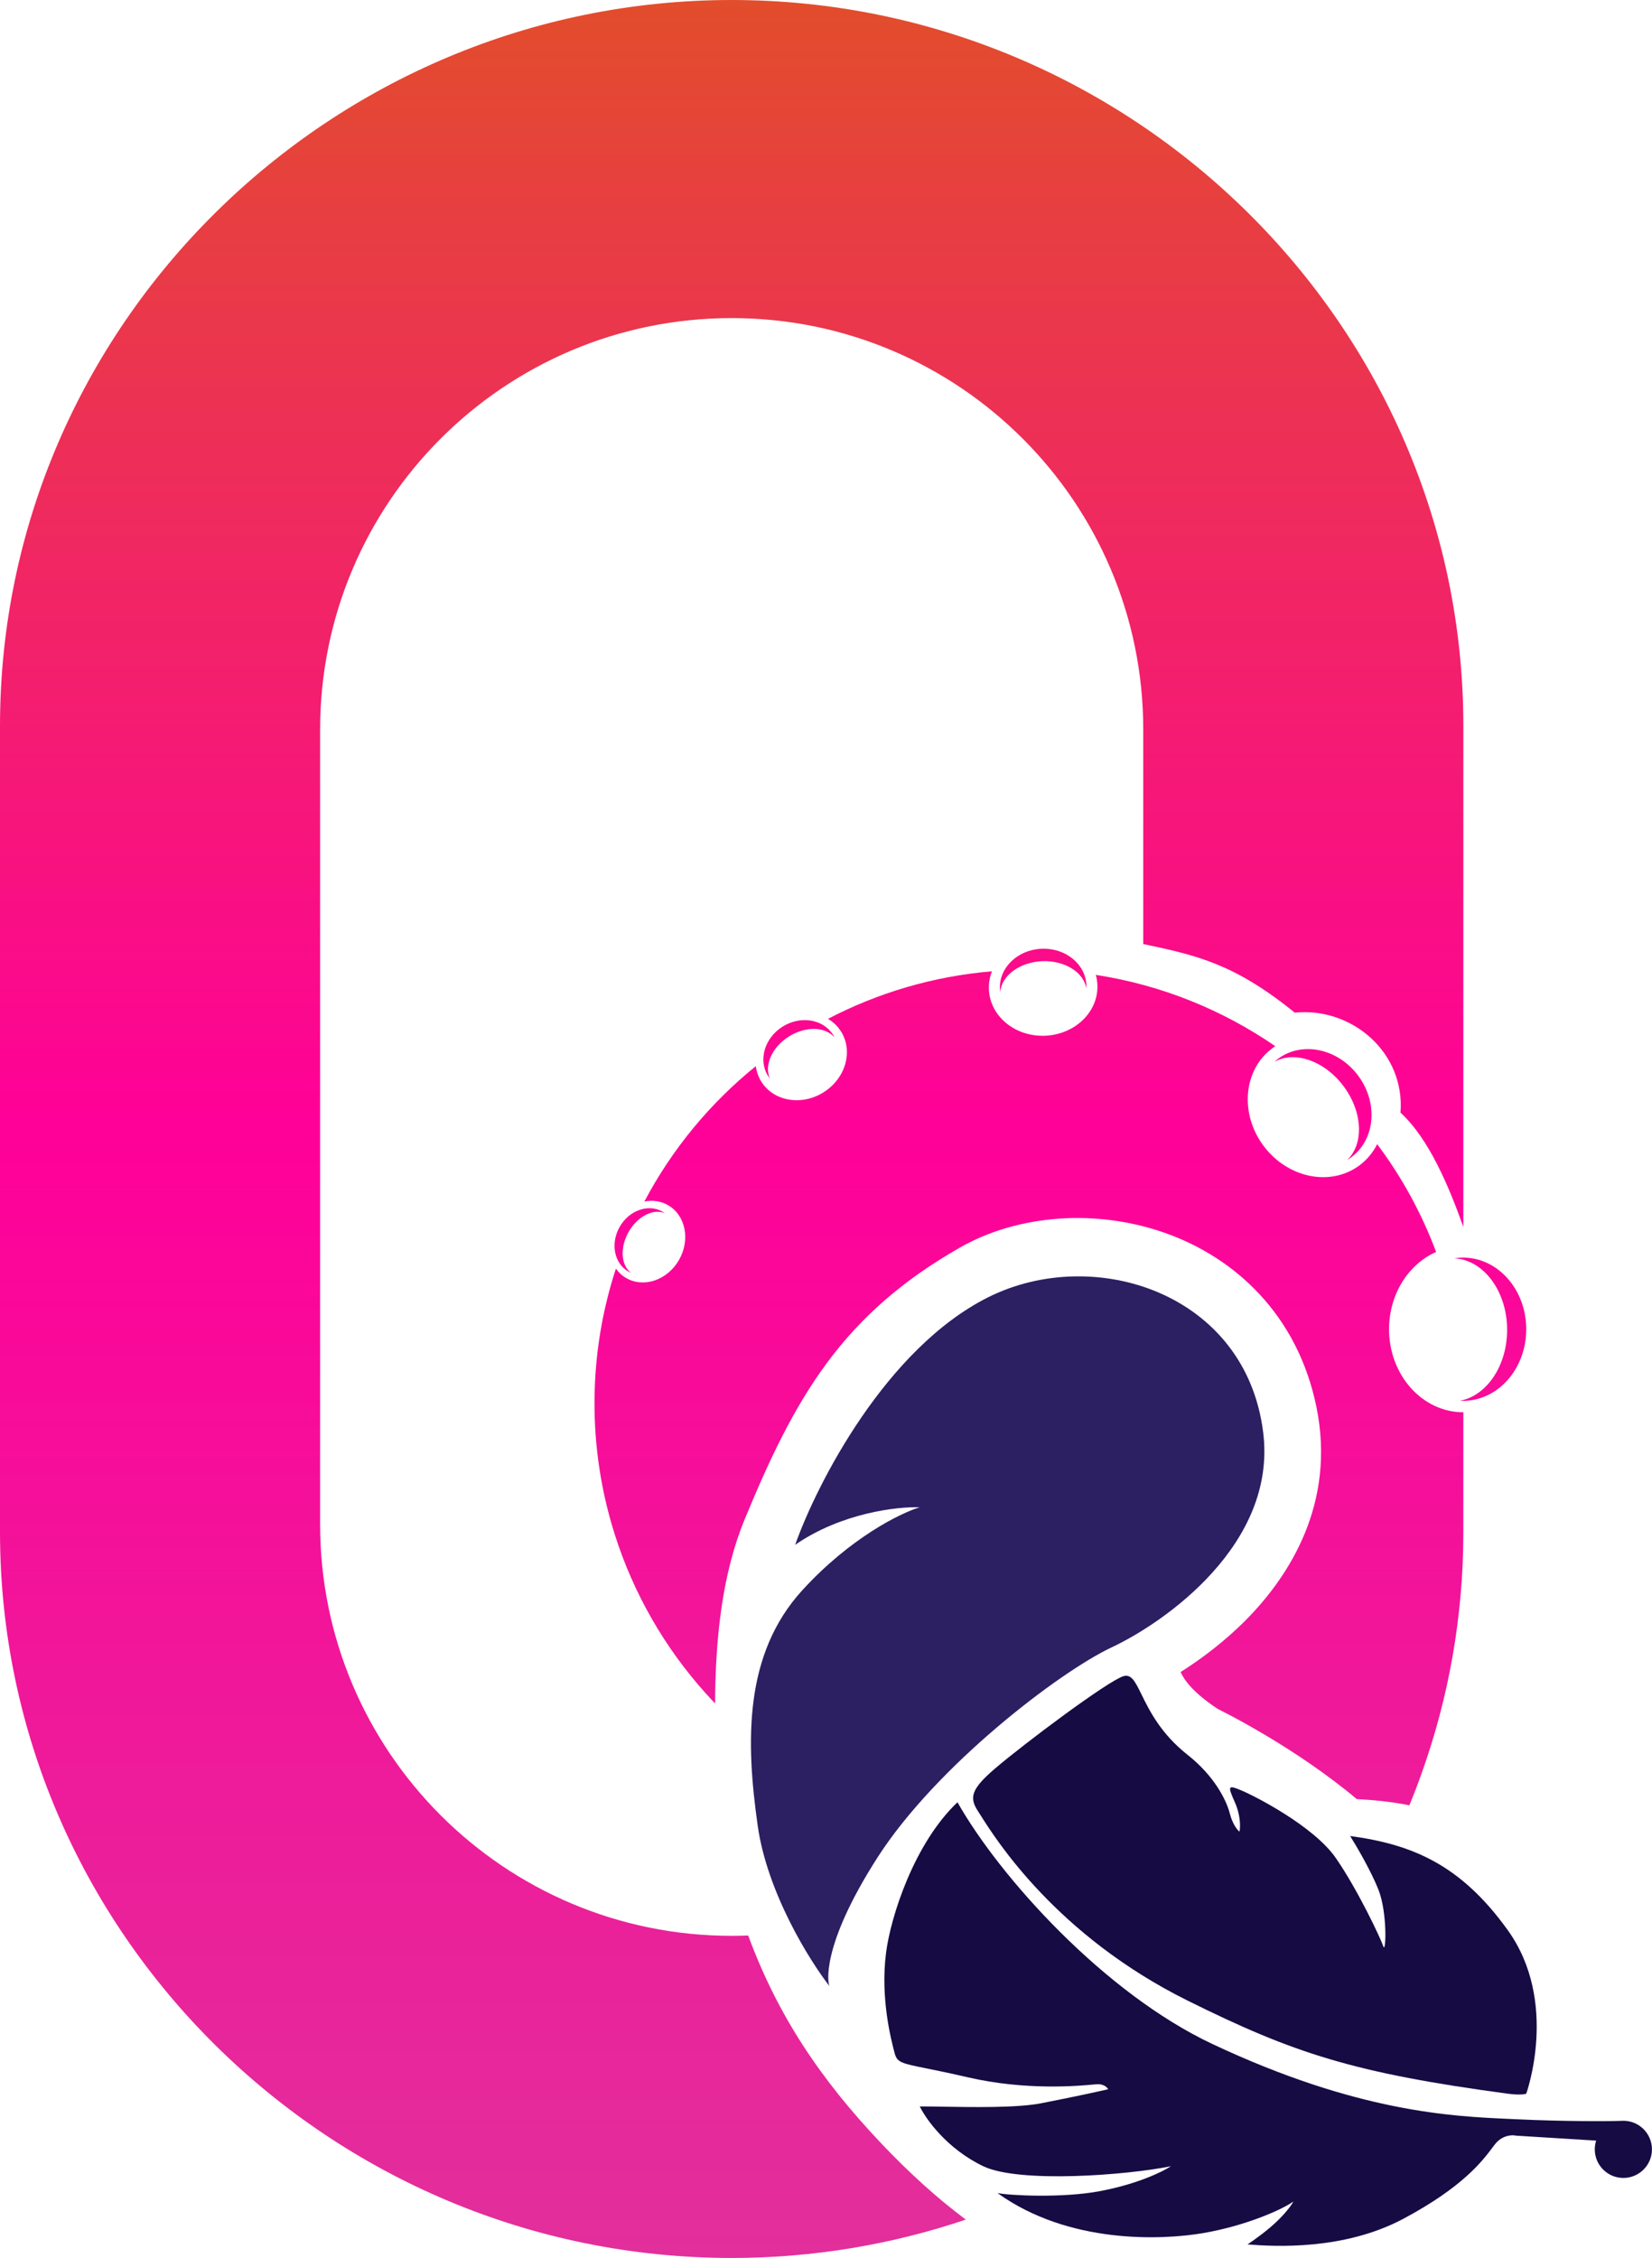 <svg viewBox="0 0 289 395" fill="none" xmlns="http://www.w3.org/2000/svg">
<path d="M0 127C0 56.86 57.86 0 128 0C198.14 0 256 56.86 256 127V214.646C253.501 207.646 250.002 199.208 245.001 194.646C245.823 184.119 236.501 176.146 226.501 177.146C216.001 168.646 209.501 167.146 200 165.146V127.646C200 87.881 167.764 55.646 128 55.646C88.236 55.646 56 87.881 56 127.646V266.646C56 306.41 88.236 338.646 128 338.646C128.967 338.646 129.929 338.627 130.887 338.589C136.064 352.588 143.513 363.736 154.237 375.031C158.994 380.042 163.893 384.516 168.959 388.287C156.073 392.64 142.291 395 128 395C57.86 395 0 338.141 0 268V127Z" fill="url(#paint0_linear_25_1616)"/>
<path d="M246.561 315.808C247.329 313.936 248.053 312.041 248.733 310.126C253.436 296.944 256 282.766 256 268L256 247.059C248.821 247.059 243 240.554 243 232.53C243 226.387 246.411 221.135 251.231 219.009C248.69 212.208 245.201 205.869 240.923 200.153C240.203 201.594 239.163 202.87 237.814 203.872C232.747 207.633 225.232 206.091 221.029 200.428C216.826 194.765 217.526 187.126 222.593 183.365C222.758 183.243 222.925 183.126 223.095 183.015C213.893 176.68 203.224 172.317 191.701 170.54C191.858 171.1 191.953 171.684 191.979 172.286C192.181 176.976 188.095 180.961 182.853 181.187C177.611 181.412 173.198 177.793 172.997 173.103C172.949 171.987 173.143 170.911 173.538 169.916C163.255 170.781 153.554 173.689 144.845 178.234C145.745 178.764 146.524 179.495 147.109 180.415C149.295 183.848 147.956 188.611 144.119 191.054C140.282 193.497 135.4 192.694 133.214 189.261C132.671 188.408 132.346 187.473 132.222 186.511C124.221 192.977 117.56 201.031 112.723 210.194C114.119 209.913 115.56 210.091 116.827 210.807C119.918 212.552 120.806 216.833 118.809 220.368C116.813 223.902 112.689 225.353 109.598 223.607C108.847 223.183 108.226 222.609 107.745 221.932C105.356 229.231 104.045 237.017 104.001 245.103C103.958 252.967 105.139 260.81 107.519 268.345C110.794 278.712 116.262 288.256 123.553 296.33C124.062 296.894 124.579 297.449 125.104 297.997C125.132 286.283 126.431 275.105 130.256 265.832C134.541 255.445 138.792 246.378 144.605 238.506C150.56 230.441 157.882 223.984 167.905 218.258C178.252 212.348 191.972 211.5 203.815 215.686C216.086 220.022 227.009 230.031 230.298 246.146C233.734 262.982 225.573 275.703 217.981 283.37C214.149 287.239 210.192 290.132 207.231 292.049C206.994 292.202 206.763 292.349 206.538 292.491C207.056 293.711 208.564 296.009 213.006 298.938L213.193 299.032C213.669 299.272 214.343 299.616 215.176 300.057C216.841 300.938 219.16 302.213 221.84 303.82C226.31 306.502 231.999 310.236 237.36 314.733C240.075 314.861 243.237 315.159 246.561 315.808Z" fill="url(#paint1_linear_25_1616)"/>
<path d="M145.731 181.016C143.97 178.249 140 177.625 136.864 179.621C133.729 181.617 132.615 185.478 134.376 188.245C134.478 188.405 134.588 188.559 134.704 188.704C133.633 186.427 135.012 183.234 137.967 181.352C140.921 179.472 144.396 179.573 146.007 181.504C145.924 181.338 145.832 181.175 145.731 181.016Z" fill="url(#paint2_linear_25_1616)"/>
<path d="M115.891 211.952C113.388 210.538 110.03 211.745 108.391 214.647C106.752 217.55 107.453 221.048 109.956 222.462C110.101 222.544 110.248 222.617 110.399 222.681C108.635 221.356 108.414 218.267 109.958 215.532C111.502 212.798 114.261 211.393 116.306 212.217C116.174 212.122 116.036 212.033 115.891 211.952Z" fill="url(#paint3_linear_25_1616)"/>
<path d="M236.396 202.443C240.596 199.326 241.137 192.941 237.604 188.181C234.071 183.422 227.803 182.091 223.604 185.208C223.371 185.38 223.15 185.563 222.939 185.755C226.464 183.752 231.736 185.564 235.073 190.06C238.41 194.556 238.618 200.126 235.681 202.92C235.925 202.774 236.164 202.615 236.396 202.443Z" fill="url(#paint4_linear_25_1616)"/>
<path d="M255.942 245.062C262.049 245.062 267 239.451 267 232.53C267 225.609 262.049 219.998 255.942 219.998C255.418 219.998 254.902 220.039 254.396 220.119C259.543 220.38 263.655 225.887 263.655 232.642C263.655 238.955 260.064 244.178 255.392 245.047C255.575 245.057 255.758 245.062 255.942 245.062Z" fill="url(#paint5_linear_25_1616)"/>
<path d="M190.052 172.32C189.894 168.634 186.378 165.791 182.201 165.971C178.023 166.151 174.764 169.285 174.923 172.971C174.932 173.171 174.95 173.369 174.978 173.563C175.196 170.697 178.343 168.321 182.294 168.151C186.246 167.981 189.585 170.078 190.048 172.915C190.059 172.719 190.061 172.52 190.052 172.32Z" fill="url(#paint6_linear_25_1616)"/>
<path d="M172.865 226.942C154.979 235.905 142.905 259.543 139.105 270.242C147.203 264.649 156.998 263.536 160.884 263.679C157.539 264.688 148.752 269.001 140.363 278.184C130.079 289.439 130.477 304.771 132.556 319.407C134.22 331.116 141.628 342.992 145.125 347.467C144.818 347.036 143.502 340.552 153.505 324.948C163.755 308.958 185.281 292.499 194.51 288.163C203.739 283.828 223.377 270.146 220.989 250.646C217.989 226.146 191.35 217.68 172.865 226.942Z" fill="#2C1F62"/>
<path d="M171.548 317.561C171.369 317.278 171.226 317.052 171.118 316.887C169.545 314.502 169.802 313.025 174.105 309.35C179.235 304.97 193.787 294.072 196.521 293.229C197.918 292.798 198.596 294.181 199.71 296.451C201.064 299.213 203.063 303.288 207.783 307.008C212.333 310.595 214.513 314.802 215.135 317.217C215.632 319.15 216.477 320.158 216.837 320.42C216.998 319.676 217.06 317.607 216.023 315.281C214.726 312.374 214.824 312.238 217.125 313.191C219.427 314.143 229.823 319.44 233.699 325.052C237.575 330.663 241.545 339.133 242 340.498C242.455 341.863 242.743 334.634 241.145 330.577C239.866 327.331 237.311 322.963 236.193 321.185C247 322.646 255.5 326.146 263.762 337.646C272.798 350.223 267 366.263 267 366.263C267 366.263 266.204 366.591 263.762 366.263C236.785 362.635 226.345 359.201 207.782 349.989C184.812 338.59 174.216 321.791 171.548 317.561Z" fill="#170B44"/>
<path d="M167.5 315.281C174.965 328.465 193.241 348.7 212.088 357.567C237.442 369.496 254.021 370.231 264.085 370.678L264.086 370.678C264.632 370.702 265.16 370.726 265.668 370.75C273.148 371.107 280.98 371.101 283.601 371.015C283.729 371.006 283.857 371 283.988 371C283.988 371 283.989 371 283.99 371C286.751 371 288.99 373.239 288.99 376C288.99 378.762 286.751 381 283.99 381C281.228 381 278.99 378.762 278.99 376C278.99 375.467 279.073 374.953 279.228 374.471L265.198 373.602C264.495 373.434 262.77 373.508 261.5 375.146C261.371 375.312 261.233 375.497 261.08 375.701C259.358 377.999 255.912 382.598 245.5 388.146C235.059 393.709 222.919 393.006 218.239 392.629C219.286 391.945 221.813 390.148 223.549 388.436C225.285 386.725 226.074 385.522 226.251 385.135C224.249 386.569 217.851 389.386 210.5 390.646C203.315 391.878 187 392.629 174.5 383.646C176.599 384.072 185.802 384.55 192.392 383.315C198.982 382.079 203.438 379.889 204.842 378.948C197.245 380.511 178.309 381.972 172 378.948C165.691 375.925 161.976 370.719 160.906 368.494C161.872 368.484 163.267 368.507 164.906 368.535H164.907C170.155 368.624 177.905 368.755 182.073 367.949C187.545 366.891 192.216 365.863 193.868 365.482C193.696 365.15 193.045 364.511 191.819 364.609C191.709 364.618 191.555 364.633 191.361 364.651C188.85 364.888 179.531 365.767 169.285 363.39C166.192 362.672 163.876 362.204 162.131 361.851C157.648 360.945 156.935 360.801 156.5 359.146L156.498 359.136C155.892 356.826 153.99 349.577 155 341.646C155.81 335.292 159.918 322.468 167.5 315.281Z" fill="#170B44"/>
<defs>
<linearGradient id="paint0_linear_25_1616" x1="133.5" y1="0" x2="133.5" y2="394.442" gradientUnits="userSpaceOnUse">
<stop stop-color="#E24D2C"/>
<stop offset="0.5" stop-color="#FF0099"/>
<stop offset="1" stop-color="#E22F9B"/>
</linearGradient>
<linearGradient id="paint1_linear_25_1616" x1="133.5" y1="0" x2="133.5" y2="394.442" gradientUnits="userSpaceOnUse">
<stop stop-color="#E24D2C"/>
<stop offset="0.5" stop-color="#FF0099"/>
<stop offset="1" stop-color="#E22F9B"/>
</linearGradient>
<linearGradient id="paint2_linear_25_1616" x1="133.5" y1="0" x2="133.5" y2="394.442" gradientUnits="userSpaceOnUse">
<stop stop-color="#E24D2C"/>
<stop offset="0.5" stop-color="#FF0099"/>
<stop offset="1" stop-color="#E22F9B"/>
</linearGradient>
<linearGradient id="paint3_linear_25_1616" x1="133.5" y1="0" x2="133.5" y2="394.442" gradientUnits="userSpaceOnUse">
<stop stop-color="#E24D2C"/>
<stop offset="0.5" stop-color="#FF0099"/>
<stop offset="1" stop-color="#E22F9B"/>
</linearGradient>
<linearGradient id="paint4_linear_25_1616" x1="133.5" y1="0" x2="133.5" y2="394.442" gradientUnits="userSpaceOnUse">
<stop stop-color="#E24D2C"/>
<stop offset="0.5" stop-color="#FF0099"/>
<stop offset="1" stop-color="#E22F9B"/>
</linearGradient>
<linearGradient id="paint5_linear_25_1616" x1="133.5" y1="0" x2="133.5" y2="394.442" gradientUnits="userSpaceOnUse">
<stop stop-color="#E24D2C"/>
<stop offset="0.5" stop-color="#FF0099"/>
<stop offset="1" stop-color="#E22F9B"/>
</linearGradient>
<linearGradient id="paint6_linear_25_1616" x1="133.5" y1="0" x2="133.5" y2="394.442" gradientUnits="userSpaceOnUse">
<stop stop-color="#E24D2C"/>
<stop offset="0.5" stop-color="#FF0099"/>
<stop offset="1" stop-color="#E22F9B"/>
</linearGradient>
</defs>
</svg>